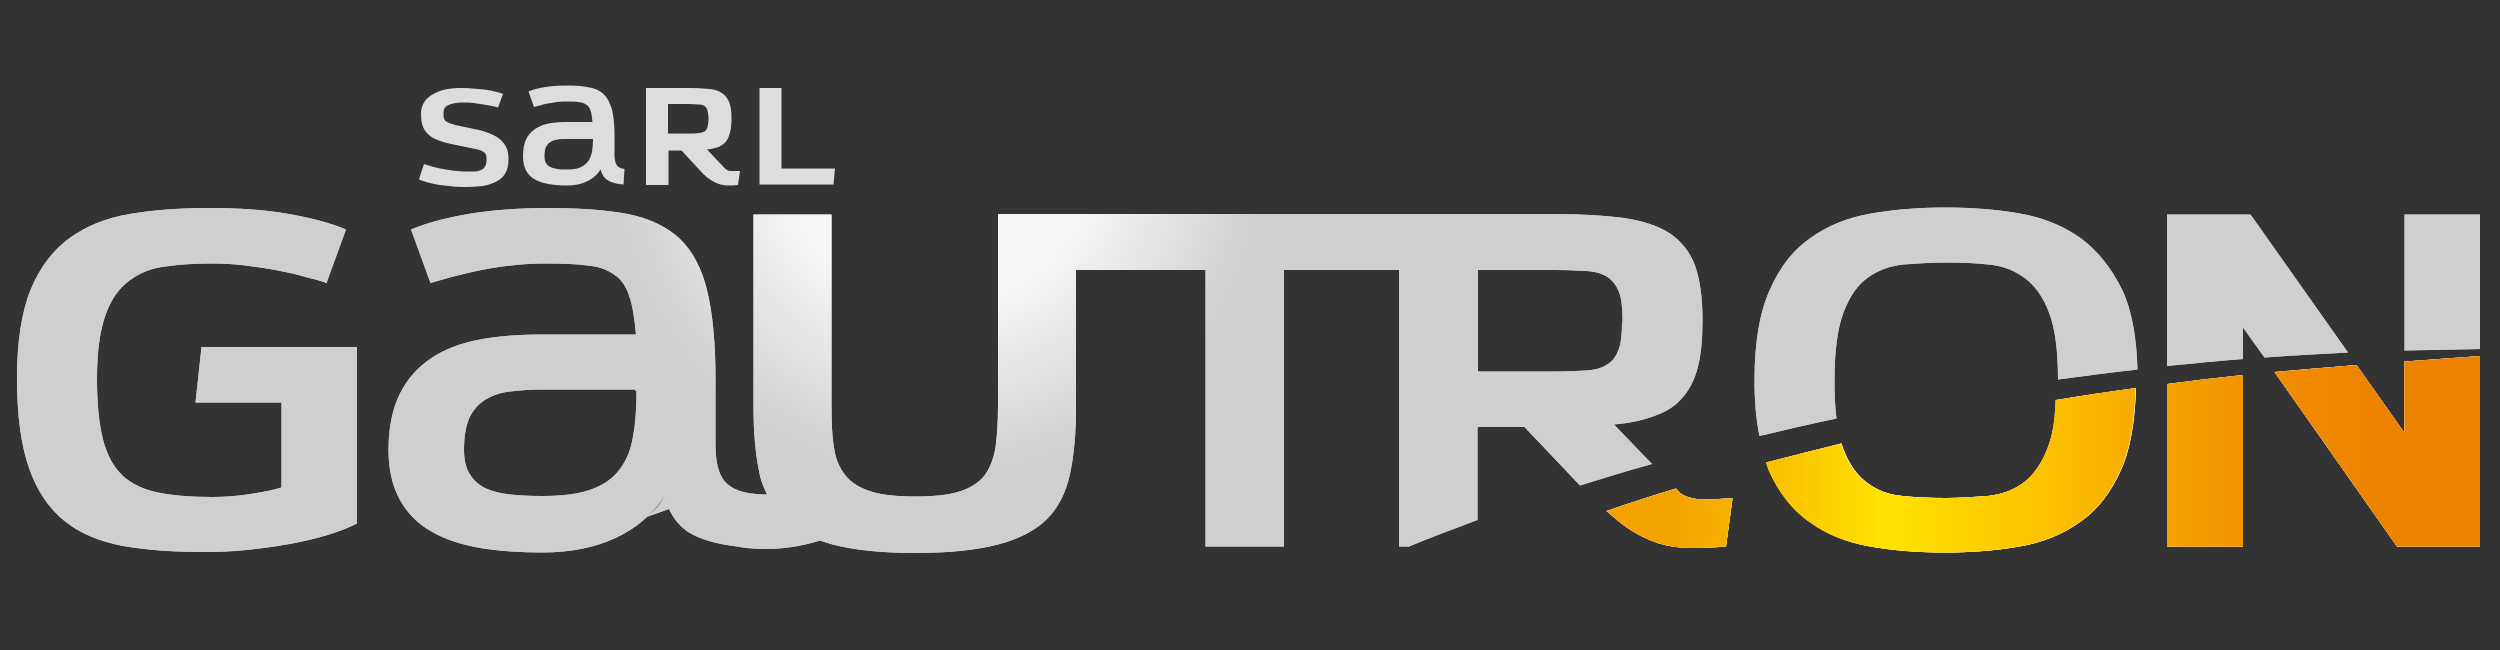 <?xml version="1.0" encoding="utf-8"?>
<!-- Generator: Adobe Illustrator 21.0.2, SVG Export Plug-In . SVG Version: 6.00 Build 0)  -->
<svg version="1.1" id="Calque_1" xmlns="http://www.w3.org/2000/svg" xmlns:xlink="http://www.w3.org/1999/xlink" x="0px" y="0px"
	 viewBox="0 0 500 130" style="enable-background:new 0 0 500 130;" xml:space="preserve">
<rect x="0" y="0" width="500" height="130" fill="#333333" stroke="none"/>
<g>
	<path style="fill:#F5F5F6;" d="M340.6,99.9c-1,0-1.9-0.2-2.7-0.4c-0.8-0.2-1.5-0.6-2-1l-0.7-0.8c-4.6,1.4-9.3,2.9-13.9,4.5
		c1.5,1.3,2.9,2.5,4.2,3.4c2.1,1.4,4.2,2.4,6.3,3.1c2.1,0.6,4.2,0.9,6.4,0.9c2.2,0,4.5-0.1,7-0.3l1.3-9.6c-0.9,0-1.8,0-2.8,0.1
		C342.6,99.9,341.6,99.9,340.6,99.9z"/>
	<g>
		<radialGradient id="SVGID_1_" cx="187.801" cy="30.417" r="80.072" gradientUnits="userSpaceOnUse">
			<stop  offset="0.399" style="stop-color:#F5F5F6"/>
			<stop  offset="0.822" style="stop-color:#CECFD1"/>
		</radialGradient>
		<path style="fill:url(#SVGID_1_);" d="M480.9,42.9v27.2c5-0.1,10-0.2,15.1-0.3V42.9H480.9z"/>
		<radialGradient id="SVGID_2_" cx="187.741" cy="30.422" r="80.082" gradientUnits="userSpaceOnUse">
			<stop  offset="0.399" style="stop-color:#F5F5F6"/>
			<stop  offset="0.822" style="stop-color:#CECFD1"/>
		</radialGradient>
		<path style="fill:url(#SVGID_2_);" d="M39.1,80.5h17.2v17c-1.6,0.5-3.7,0.9-6.2,1.3c-2.6,0.4-5.1,0.6-7.6,0.6
			c-4.4,0-8-0.3-10.9-0.9c-2.9-0.6-5.3-1.7-7.1-3.4c-1.8-1.7-3.1-4.1-3.9-7.2c-0.8-3.1-1.2-7.2-1.2-12.2c0-5.4,0.6-9.6,1.7-12.7
			c1.1-3.1,2.7-5.4,4.8-6.9c2-1.5,4.4-2.5,7.2-2.8c2.8-0.4,5.8-0.6,9-0.6c2.4,0,4.7,0.1,7,0.4c2.3,0.3,4.5,0.6,6.5,1
			c2,0.4,3.9,0.8,5.5,1.3c1.7,0.4,3.1,0.8,4.2,1.2l3.9-10.7c-3.3-1.4-7.3-2.4-12-3.2c-4.7-0.8-9.8-1.1-15.4-1.1
			c-5.9,0-11.2,0.4-15.9,1.2c-4.7,0.8-8.7,2.4-12.1,4.9c-3.3,2.4-5.9,5.9-7.7,10.3c-1.8,4.5-2.7,10.4-2.7,17.7
			c0,7.4,0.8,13.3,2.4,17.9c1.6,4.6,4,8.1,7.1,10.6c3.1,2.5,7,4.1,11.7,5c4.6,0.8,10,1.2,16,1.2c2.9,0,5.8-0.1,8.7-0.4
			c3-0.3,5.8-0.7,8.6-1.2c2.7-0.5,5.3-1.1,7.6-1.8c2.3-0.7,4.3-1.5,5.9-2.3V69.4H40.3L39.1,80.5z"/>
		<radialGradient id="SVGID_3_" cx="187.726" cy="30.421" r="80.092" gradientUnits="userSpaceOnUse">
			<stop  offset="0.399" style="stop-color:#F5F5F6"/>
			<stop  offset="0.822" style="stop-color:#CECFD1"/>
		</radialGradient>
		<path style="fill:url(#SVGID_3_);" d="M433.4,42.9v30.3c5-0.5,10.1-1,15.2-1.4v-6.3l4.3,6c5.5-0.4,11-0.7,16.7-1l-19.5-27.6H433.4
			z"/>
		<radialGradient id="SVGID_4_" cx="187.749" cy="30.419" r="80.086" gradientUnits="userSpaceOnUse">
			<stop  offset="0.399" style="stop-color:#F5F5F6"/>
			<stop  offset="0.822" style="stop-color:#CECFD1"/>
		</radialGradient>
		<path style="fill:url(#SVGID_4_);" d="M334,46.7c-2.3-1.5-5.3-2.5-9.2-3.1c-3.8-0.5-8.5-0.8-14.2-0.8h-111v38.4
			c0,3.2-0.2,6-0.5,8.3c-0.4,2.3-1.1,4.1-2.2,5.6c-1.1,1.4-2.8,2.5-5,3.2c-2.2,0.7-5.2,1-8.8,1c-3.7,0-6.7-0.3-8.9-1
			c-2.2-0.7-3.9-1.7-5.1-3.2c-1.2-1.5-2-3.3-2.3-5.6c-0.4-2.3-0.5-5-0.5-8.3V42.9h-15.6v38.5c0,5.2,0.4,9.6,1.2,13.3
			c0.3,1.6,0.9,2.9,1.5,4.2c-1.4,0-2.4-0.1-3.1-0.2l0,0c-2.5-0.3-4.4-1.2-5.5-2.6c-1.1-1.4-1.7-3.8-1.7-7.1V75.7
			c0-7.3-0.6-13.2-1.7-17.7c-1.1-4.5-3-7.9-5.5-10.3c-2.6-2.4-6-4-10.3-4.9c-4.3-0.8-9.7-1.2-16.1-1.2c-5.6,0-10.7,0.4-15.3,1.1
			c-4.7,0.8-8.7,1.8-12,3.2l3.9,10.7c1.1-0.3,2.5-0.7,4.2-1.2c1.7-0.4,3.5-0.9,5.5-1.3c2-0.4,4.2-0.8,6.5-1c2.3-0.3,4.6-0.4,7-0.4
			c3.3,0,6,0.1,8.2,0.4c2.2,0.2,3.9,0.8,5.3,1.8c1.4,0.9,2.4,2.3,3,4.2c0.7,1.9,1.1,4.5,1.4,7.8h-18.8c-4.5,0-8.7,0.3-12.4,1
			c-3.8,0.7-7,1.9-9.7,3.7c-2.7,1.8-4.8,4.1-6.3,7.1c-1.5,3-2.3,6.7-2.3,11.3c0,4,0.8,7.3,2.3,10c1.5,2.7,3.6,4.8,6.3,6.3
			c2.7,1.6,5.9,2.6,9.7,3.3c3.8,0.6,7.9,0.9,12.4,0.9c5.7,0,10.6-1,14.7-2.9c4.1-1.9,7.4-4.7,9.8-8.4c0,0,0,0.1,0,0.1
			c-0.8,1.4-1.9,2.9-3.6,4.1l4.5-1.6c0.9,2,2.3,3.6,4,4.7c2.1,1.3,5.4,2.3,9.6,2.8c1,0.2,3,0.5,5.8,0.5c2.9,0,6.7-0.4,10.8-1.7
			c0.8,0.3,1.6,0.5,2.5,0.8c4.2,1.1,9.8,1.7,16.6,1.7c6.8,0,12.3-0.6,16.5-1.7c4.2-1.1,7.5-2.8,9.8-5.1c2.3-2.3,3.8-5.3,4.6-9
			c0.8-3.7,1.2-8.1,1.2-13.3V54h25.9v55.3h15.7V54h23v55.3h2c4.1-1.7,8.6-3.4,13.7-5.3V85.4h9.4l11.1,11.7c4.5-1.4,9.3-2.9,14.4-4.3
			l-7.6-7.9c3.3-0.3,6-0.9,8.3-1.8c2.3-0.8,4.1-2,5.5-3.7c1.4-1.6,2.4-3.7,3-6.1c0.6-2.4,0.9-5.5,0.9-9.2c0-4.6-0.5-8.2-1.5-11
			C338,50.4,336.3,48.3,334,46.7z M127.3,78.2c0,3.5-0.2,6.5-0.7,9.1c-0.4,2.6-1.3,4.8-2.7,6.6c-1.3,1.8-3.2,3.1-5.7,4
			c-2.5,0.9-5.7,1.3-9.8,1.3c-2.3,0-4.4-0.1-6.3-0.3c-1.9-0.2-3.5-0.6-4.9-1.2c-1.3-0.6-2.4-1.5-3.2-2.8c-0.8-1.2-1.2-2.9-1.2-5
			c0-2.7,0.4-4.8,1.1-6.4c0.8-1.6,1.8-2.7,3.2-3.6c1.4-0.8,3-1.4,4.9-1.6c1.9-0.2,3.9-0.4,6.2-0.4h18.9V78.2z M324.4,64.5
			c0,2.3-0.2,4.2-0.7,5.5c-0.5,1.3-1.2,2.3-2.3,2.9c-1,0.7-2.4,1.1-4.2,1.2c-1.7,0.1-3.8,0.2-6.3,0.2h-15.3V54H311
			c2.5,0,4.6,0.1,6.3,0.2c1.7,0.1,3.1,0.5,4.2,1.2c1,0.7,1.8,1.7,2.3,3c0.5,1.3,0.7,3.2,0.7,5.5V64.5z"/>
		<radialGradient id="SVGID_5_" cx="187.747" cy="30.42" r="80.086" gradientUnits="userSpaceOnUse">
			<stop  offset="0.399" style="stop-color:#F5F5F6"/>
			<stop  offset="0.822" style="stop-color:#CECFD1"/>
		</radialGradient>
		<path style="fill:url(#SVGID_5_);" d="M416.1,47.6c-3.4-2.4-7.5-4.1-12.1-4.9c-4.6-0.8-9.6-1.2-14.9-1.2c-5.3,0-10.3,0.4-14.9,1.2
			c-4.6,0.8-8.7,2.4-12.1,4.9c-3.5,2.4-6.2,5.9-8.2,10.5c-2,4.5-3,10.5-3,17.9c0,4.2,0.3,7.9,1,11.2c5-1.2,10.1-2.4,15.4-3.5
			c-0.3-2.2-0.4-4.8-0.4-7.6c0-5.9,0.6-10.4,1.8-13.6c1.2-3.2,2.8-5.5,4.9-7c2.1-1.5,4.4-2.3,7.1-2.6c2.7-0.2,5.6-0.4,8.6-0.4
			c2.9,0,5.6,0.1,8.3,0.4c2.7,0.2,5.1,1.1,7.2,2.6c2.1,1.5,3.8,3.8,5,7c1.2,3.1,1.8,7.6,1.8,13.4c5.2-0.7,10.5-1.4,15.9-2
			c-0.2-6.4-1.1-11.7-3-15.8C422.3,53.6,419.5,50.1,416.1,47.6z"/>
	</g>
	<path style="fill:#F5F5F6;" d="M480.9,72.3v14.3L471.3,73c-5.1,0.4-10.5,0.9-16.4,1.4l24.5,34.9H496V71.2
		C491.8,71.5,486.7,71.9,480.9,72.3z"/>
	<path style="fill:#F5F5F6;" d="M433.4,76.8v32.5h15.2V75C443.8,75.5,438.7,76.1,433.4,76.8z"/>
	<path style="fill:#F5F5F6;" d="M411.3,80c-0.2,4-0.8,7.2-1.7,9.6c-1.2,3.2-2.9,5.5-4.9,7c-2.1,1.5-4.4,2.3-7.1,2.6
		c-2.7,0.2-5.5,0.4-8.4,0.4c-3,0-5.9-0.1-8.6-0.4c-2.7-0.2-5.1-1.1-7.1-2.6c-2.1-1.5-3.7-3.8-4.9-7c-0.1-0.3-0.2-0.6-0.3-0.9
		c-4.9,1.2-9.9,2.5-15,3.8c0.2,0.5,0.3,1,0.5,1.5c2,4.5,4.7,8,8.2,10.4c3.4,2.5,7.5,4.1,12.1,4.9c4.6,0.8,9.6,1.2,14.9,1.2
		c5.3,0,10.3-0.4,14.9-1.2c4.6-0.8,8.7-2.4,12.1-4.9c3.5-2.4,6.2-5.9,8.2-10.4c1.9-4.2,2.8-9.7,3-16.4
		C422.1,78.3,416.7,79.1,411.3,80z"/>
	<g>
		<g>
			<g>
				<linearGradient id="SVGID_6_" gradientUnits="userSpaceOnUse" x1="321.26" y1="90.835" x2="496" y2="90.835">
					<stop  offset="7.975460e-02" style="stop-color:#F4A200"/>
					<stop  offset="0.319" style="stop-color:#FFE200"/>
					<stop  offset="0.503" style="stop-color:#FCC200"/>
					<stop  offset="0.529" style="stop-color:#FBBC00"/>
					<stop  offset="0.669" style="stop-color:#F49D00"/>
					<stop  offset="0.788" style="stop-color:#F08A00"/>
					<stop  offset="0.871" style="stop-color:#EE8300"/>
					<stop  offset="0.951" style="stop-color:#EE8300"/>
				</linearGradient>
				<path style="fill:url(#SVGID_6_);" d="M340.6,99.9c-1,0-1.9-0.2-2.7-0.4c-0.8-0.2-1.5-0.6-2-1l-0.7-0.8
					c-4.6,1.4-9.3,2.9-13.9,4.5c1.5,1.3,2.9,2.5,4.2,3.4c2.1,1.4,4.2,2.4,6.3,3.1c2.1,0.6,4.2,0.9,6.4,0.9s4.5-0.1,7-0.3l1.3-9.6
					c-0.9,0-1.8,0-2.8,0.1C342.6,99.9,341.6,99.9,340.6,99.9z M480.9,72.3v14.3L471.3,73c-5.1,0.4-10.5,0.9-16.4,1.4l24.5,34.9H496
					V71.2C491.8,71.5,486.7,71.9,480.9,72.3z M409.5,89.6c-1.2,3.2-2.9,5.5-4.9,7c-2.1,1.5-4.4,2.3-7.1,2.6
					c-2.7,0.2-5.5,0.4-8.4,0.4c-3,0-5.9-0.1-8.6-0.4c-2.7-0.2-5.1-1.1-7.1-2.6c-2.1-1.5-3.7-3.8-4.9-7c-0.1-0.3-0.2-0.6-0.3-0.9
					c-4.9,1.2-9.9,2.5-15,3.8c0.2,0.5,0.3,1,0.5,1.5c2,4.5,4.7,8,8.2,10.4c3.4,2.5,7.5,4.1,12.1,4.9c4.6,0.8,9.6,1.2,14.9,1.2
					c5.3,0,10.3-0.4,14.9-1.2c4.6-0.8,8.7-2.4,12.1-4.9c3.5-2.4,6.2-5.9,8.2-10.4c1.9-4.2,2.8-9.7,3-16.4c-5.2,0.7-10.5,1.5-16,2.4
					C411,84,410.5,87.2,409.5,89.6z M433.4,109.3h15.2V75c-4.8,0.5-9.9,1.1-15.2,1.8V109.3z"/>
			</g>
		</g>
	</g>
</g>
<g>
	<path style="fill:#F5F5F6;" d="M340.6,99.9c-1,0-1.9-0.2-2.7-0.4c-0.8-0.2-1.5-0.6-2-1l-0.7-0.8c-4.6,1.4-9.3,2.9-13.9,4.5
		c1.5,1.3,2.9,2.5,4.2,3.4c2.1,1.4,4.2,2.4,6.3,3.1c2.1,0.6,4.2,0.9,6.4,0.9c2.2,0,4.5-0.1,7-0.3l1.3-9.6c-0.9,0-1.8,0-2.8,0.1
		C342.6,99.9,341.6,99.9,340.6,99.9z"/>
	<g>
		<radialGradient id="SVGID_7_" cx="187.801" cy="30.417" r="80.072" gradientUnits="userSpaceOnUse">
			<stop  offset="0.399" style="stop-color:#F5F5F6"/>
			<stop  offset="0.822" style="stop-color:#CECFD1"/>
		</radialGradient>
		<path style="fill:url(#SVGID_7_);" d="M480.9,42.9v27.2c5-0.1,10-0.2,15.1-0.3V42.9H480.9z"/>
		<radialGradient id="SVGID_8_" cx="187.741" cy="30.422" r="80.082" gradientUnits="userSpaceOnUse">
			<stop  offset="0.399" style="stop-color:#F5F5F6"/>
			<stop  offset="0.822" style="stop-color:#CECFD1"/>
		</radialGradient>
		<path style="fill:url(#SVGID_8_);" d="M39.1,80.5h17.2v17c-1.6,0.5-3.7,0.9-6.2,1.3c-2.6,0.4-5.1,0.6-7.6,0.6
			c-4.4,0-8-0.3-10.9-0.9c-2.9-0.6-5.3-1.7-7.1-3.4c-1.8-1.7-3.1-4.1-3.9-7.2c-0.8-3.1-1.2-7.2-1.2-12.2c0-5.4,0.6-9.6,1.7-12.7
			c1.1-3.1,2.7-5.4,4.8-6.9c2-1.5,4.4-2.5,7.2-2.8c2.8-0.4,5.8-0.6,9-0.6c2.4,0,4.7,0.1,7,0.4c2.3,0.3,4.5,0.6,6.5,1
			c2,0.4,3.9,0.8,5.5,1.3c1.7,0.4,3.1,0.8,4.2,1.2l3.9-10.7c-3.3-1.4-7.3-2.4-12-3.2c-4.7-0.8-9.8-1.1-15.4-1.1
			c-5.9,0-11.2,0.4-15.9,1.2c-4.7,0.8-8.7,2.4-12.1,4.9c-3.3,2.4-5.9,5.9-7.7,10.3c-1.8,4.5-2.7,10.4-2.7,17.7
			c0,7.4,0.8,13.3,2.4,17.9c1.6,4.6,4,8.1,7.1,10.6c3.1,2.5,7,4.1,11.7,5c4.6,0.8,10,1.2,16,1.2c2.9,0,5.8-0.1,8.7-0.4
			c3-0.3,5.8-0.7,8.6-1.2c2.7-0.5,5.3-1.1,7.6-1.8c2.3-0.7,4.3-1.5,5.9-2.3V69.4H40.3L39.1,80.5z"/>
		<radialGradient id="SVGID_9_" cx="187.726" cy="30.421" r="80.092" gradientUnits="userSpaceOnUse">
			<stop  offset="0.399" style="stop-color:#F5F5F6"/>
			<stop  offset="0.822" style="stop-color:#CECFD1"/>
		</radialGradient>
		<path style="fill:url(#SVGID_9_);" d="M433.4,42.9v30.3c5-0.5,10.1-1,15.2-1.4v-6.3l4.3,6c5.5-0.4,11-0.7,16.7-1l-19.5-27.6H433.4
			z"/>
		<radialGradient id="SVGID_10_" cx="187.749" cy="30.419" r="80.086" gradientUnits="userSpaceOnUse">
			<stop  offset="0.399" style="stop-color:#F5F5F6"/>
			<stop  offset="0.822" style="stop-color:#CECFD1"/>
		</radialGradient>
		<path style="fill:url(#SVGID_10_);" d="M334,46.7c-2.3-1.5-5.3-2.5-9.2-3.1c-3.8-0.5-8.5-0.8-14.2-0.8h-111v38.4
			c0,3.2-0.2,6-0.5,8.3c-0.4,2.3-1.1,4.1-2.2,5.6c-1.1,1.4-2.8,2.5-5,3.2c-2.2,0.7-5.2,1-8.8,1c-3.7,0-6.7-0.3-8.9-1
			c-2.2-0.7-3.9-1.7-5.1-3.2c-1.2-1.5-2-3.3-2.3-5.6c-0.4-2.3-0.5-5-0.5-8.3V42.9h-15.6v38.5c0,5.2,0.4,9.6,1.2,13.3
			c0.3,1.6,0.9,2.9,1.5,4.2c-1.4,0-2.4-0.1-3.1-0.2l0,0c-2.5-0.3-4.4-1.2-5.5-2.6c-1.1-1.4-1.7-3.8-1.7-7.1V75.7
			c0-7.3-0.6-13.2-1.7-17.7c-1.1-4.5-3-7.9-5.5-10.3c-2.6-2.4-6-4-10.3-4.9c-4.3-0.8-9.7-1.2-16.1-1.2c-5.6,0-10.7,0.4-15.3,1.1
			c-4.7,0.8-8.7,1.8-12,3.2l3.9,10.7c1.1-0.3,2.5-0.7,4.2-1.2c1.7-0.4,3.5-0.9,5.5-1.3c2-0.4,4.2-0.8,6.5-1c2.3-0.3,4.6-0.4,7-0.4
			c3.3,0,6,0.1,8.2,0.4c2.2,0.2,3.9,0.8,5.3,1.8c1.4,0.9,2.4,2.3,3,4.2c0.7,1.9,1.1,4.5,1.4,7.8h-18.8c-4.5,0-8.7,0.3-12.4,1
			c-3.8,0.7-7,1.9-9.7,3.7c-2.7,1.8-4.8,4.1-6.3,7.1c-1.5,3-2.3,6.7-2.3,11.3c0,4,0.8,7.3,2.3,10c1.5,2.7,3.6,4.8,6.3,6.3
			c2.7,1.6,5.9,2.6,9.7,3.3c3.8,0.6,7.9,0.9,12.4,0.9c5.7,0,10.6-1,14.7-2.9c4.1-1.9,7.4-4.7,9.8-8.4c0,0,0,0.1,0,0.1
			c-0.8,1.4-1.9,2.9-3.6,4.1l4.5-1.6c0.9,2,2.3,3.6,4,4.7c2.1,1.3,5.4,2.3,9.6,2.8c1,0.2,3,0.5,5.8,0.5c2.9,0,6.7-0.4,10.8-1.7
			c0.8,0.3,1.6,0.5,2.5,0.8c4.2,1.1,9.8,1.7,16.6,1.7c6.8,0,12.3-0.6,16.5-1.7c4.2-1.1,7.5-2.8,9.8-5.1c2.3-2.3,3.8-5.3,4.6-9
			c0.8-3.7,1.2-8.1,1.2-13.3V54h25.9v55.3h15.7V54h23v55.3h2c4.1-1.7,8.6-3.4,13.7-5.3V85.4h9.4l11.1,11.7c4.5-1.4,9.3-2.9,14.4-4.3
			l-7.6-7.9c3.3-0.3,6-0.9,8.3-1.8c2.3-0.8,4.1-2,5.5-3.7c1.4-1.6,2.4-3.7,3-6.1c0.6-2.4,0.9-5.5,0.9-9.2c0-4.6-0.5-8.2-1.5-11
			C338,50.4,336.3,48.3,334,46.7z M127.3,78.2c0,3.5-0.2,6.5-0.7,9.1c-0.4,2.6-1.3,4.8-2.7,6.6c-1.3,1.8-3.2,3.1-5.7,4
			c-2.5,0.9-5.7,1.3-9.8,1.3c-2.3,0-4.4-0.1-6.3-0.3c-1.9-0.2-3.5-0.6-4.9-1.2c-1.3-0.6-2.4-1.5-3.2-2.8c-0.8-1.2-1.2-2.9-1.2-5
			c0-2.7,0.4-4.8,1.1-6.4c0.8-1.6,1.8-2.7,3.2-3.6c1.4-0.8,3-1.4,4.9-1.6c1.9-0.2,3.9-0.4,6.2-0.4h18.9V78.2z M324.4,64.5
			c0,2.3-0.2,4.2-0.7,5.5c-0.5,1.3-1.2,2.3-2.3,2.9c-1,0.7-2.4,1.1-4.2,1.2c-1.7,0.1-3.8,0.2-6.3,0.2h-15.3V54H311
			c2.5,0,4.6,0.1,6.3,0.2c1.7,0.1,3.1,0.5,4.2,1.2c1,0.7,1.8,1.7,2.3,3c0.5,1.3,0.7,3.2,0.7,5.5V64.5z"/>
		<radialGradient id="SVGID_11_" cx="187.747" cy="30.42" r="80.086" gradientUnits="userSpaceOnUse">
			<stop  offset="0.399" style="stop-color:#F5F5F6"/>
			<stop  offset="0.822" style="stop-color:#CECFD1"/>
		</radialGradient>
		<path style="fill:url(#SVGID_11_);" d="M416.1,47.6c-3.4-2.4-7.5-4.1-12.1-4.9c-4.6-0.8-9.6-1.2-14.9-1.2
			c-5.3,0-10.3,0.4-14.9,1.2c-4.6,0.8-8.7,2.4-12.1,4.9c-3.5,2.4-6.2,5.9-8.2,10.5c-2,4.5-3,10.5-3,17.9c0,4.2,0.3,7.9,1,11.2
			c5-1.2,10.1-2.4,15.4-3.5c-0.3-2.2-0.4-4.8-0.4-7.6c0-5.9,0.6-10.4,1.8-13.6c1.2-3.2,2.8-5.5,4.9-7c2.1-1.5,4.4-2.3,7.1-2.6
			c2.7-0.2,5.6-0.4,8.6-0.4c2.9,0,5.6,0.1,8.3,0.4c2.7,0.2,5.1,1.1,7.2,2.6c2.1,1.5,3.8,3.8,5,7c1.2,3.1,1.8,7.6,1.8,13.4
			c5.2-0.7,10.5-1.4,15.9-2c-0.2-6.4-1.1-11.7-3-15.8C422.3,53.6,419.5,50.1,416.1,47.6z"/>
	</g>
	<path style="fill:#F5F5F6;" d="M480.9,72.3v14.3L471.3,73c-5.1,0.4-10.5,0.9-16.4,1.4l24.5,34.9H496V71.2
		C491.8,71.5,486.7,71.9,480.9,72.3z"/>
	<path style="fill:#F5F5F6;" d="M433.4,76.8v32.5h15.2V75C443.8,75.5,438.7,76.1,433.4,76.8z"/>
	<path style="fill:#F5F5F6;" d="M411.3,80c-0.2,4-0.8,7.2-1.7,9.6c-1.2,3.2-2.9,5.5-4.9,7c-2.1,1.5-4.4,2.3-7.1,2.6
		c-2.7,0.2-5.5,0.4-8.4,0.4c-3,0-5.9-0.1-8.6-0.4c-2.7-0.2-5.1-1.1-7.1-2.6c-2.1-1.5-3.7-3.8-4.9-7c-0.1-0.3-0.2-0.6-0.3-0.9
		c-4.9,1.2-9.9,2.5-15,3.8c0.2,0.5,0.3,1,0.5,1.5c2,4.5,4.7,8,8.2,10.4c3.4,2.5,7.5,4.1,12.1,4.9c4.6,0.8,9.6,1.2,14.9,1.2
		c5.3,0,10.3-0.4,14.9-1.2c4.6-0.8,8.7-2.4,12.1-4.9c3.5-2.4,6.2-5.9,8.2-10.4c1.9-4.2,2.8-9.7,3-16.4
		C422.1,78.3,416.7,79.1,411.3,80z"/>
	<g>
		<g>
			<g>
				<linearGradient id="SVGID_12_" gradientUnits="userSpaceOnUse" x1="321.26" y1="90.835" x2="496" y2="90.835">
					<stop  offset="7.975460e-02" style="stop-color:#F4A200"/>
					<stop  offset="0.319" style="stop-color:#FFE200"/>
					<stop  offset="0.503" style="stop-color:#FCC200"/>
					<stop  offset="0.529" style="stop-color:#FBBC00"/>
					<stop  offset="0.669" style="stop-color:#F49D00"/>
					<stop  offset="0.788" style="stop-color:#F08A00"/>
					<stop  offset="0.871" style="stop-color:#EE8300"/>
					<stop  offset="0.951" style="stop-color:#EE8300"/>
				</linearGradient>
				<path style="fill:url(#SVGID_12_);" d="M409.5,89.6c-1.2,3.2-2.9,5.5-4.9,7c-2.1,1.5-4.4,2.3-7.1,2.6c-2.7,0.2-5.5,0.4-8.4,0.4
					c-3,0-5.9-0.1-8.6-0.4c-2.7-0.2-5.1-1.1-7.1-2.6c-2.1-1.5-3.7-3.8-4.9-7c-0.1-0.3-0.2-0.6-0.3-0.9c-4.9,1.2-9.9,2.5-15,3.8
					c0.2,0.5,0.3,1,0.5,1.5c2,4.5,4.7,8,8.2,10.4c3.4,2.5,7.5,4.1,12.1,4.9c4.6,0.8,9.6,1.2,14.9,1.2c5.3,0,10.3-0.4,14.9-1.2
					c4.6-0.8,8.7-2.4,12.1-4.9c3.5-2.4,6.2-5.9,8.2-10.4c1.9-4.2,2.8-9.7,3-16.4c-5.2,0.7-10.5,1.5-16,2.4
					C411,84,410.5,87.2,409.5,89.6z M340.6,99.9c-1,0-1.9-0.2-2.7-0.4c-0.8-0.2-1.5-0.6-2-1l-0.7-0.8c-4.6,1.4-9.3,2.9-13.9,4.5
					c1.5,1.3,2.9,2.5,4.2,3.4c2.1,1.4,4.2,2.4,6.3,3.1c2.1,0.6,4.2,0.9,6.4,0.9s4.5-0.1,7-0.3l1.3-9.6c-0.9,0-1.8,0-2.8,0.1
					C342.6,99.9,341.6,99.9,340.6,99.9z M433.4,109.3h15.2V75c-4.8,0.5-9.9,1.1-15.2,1.8V109.3z M480.9,72.3v14.3L471.3,73
					c-5.1,0.4-10.5,0.9-16.4,1.4l24.5,34.9H496V71.2C491.8,71.5,486.7,71.9,480.9,72.3z"/>
			</g>
		</g>
	</g>
</g>
<g>
	<path style="fill:#DDDDDD;" d="M99.6,21.5c-0.3-0.1-0.7-0.2-1.2-0.3c-0.5-0.1-1.1-0.2-1.7-0.3c-0.6-0.1-1.3-0.2-2-0.3
		c-0.7-0.1-1.4-0.1-2-0.1c-1.3,0-2.4,0.2-3,0.5c-0.7,0.3-1,0.8-1,1.6c0,0.5,0,0.8,0.1,1c0,0.2,0.1,0.4,0.3,0.6
		c0.1,0.1,0.4,0.3,0.7,0.4c0.3,0.1,0.7,0.2,1.2,0.4c1.3,0.3,2.5,0.5,3.8,0.8c1.3,0.2,2.4,0.6,3.4,1c1,0.4,1.9,1,2.5,1.8
		c0.7,0.8,1,1.8,1,3.2c0,1.2-0.2,2.1-0.6,2.8c-0.4,0.7-1,1.3-1.8,1.7c-0.8,0.4-1.7,0.7-2.7,0.9c-1.1,0.1-2.2,0.2-3.5,0.2
		c-0.8,0-1.6,0-2.5-0.1c-0.9-0.1-1.7-0.2-2.6-0.3c-0.8-0.1-1.6-0.3-2.4-0.5c-0.7-0.2-1.4-0.4-1.8-0.6c0.2-0.6,0.3-1.1,0.5-1.6
		c0.2-0.5,0.3-1,0.5-1.5c0.3,0.1,0.8,0.3,1.3,0.4c0.5,0.2,1.2,0.3,1.9,0.5c0.7,0.1,1.6,0.3,2.4,0.4c0.9,0.1,1.8,0.2,2.8,0.2
		c0.6,0,1.2,0,1.7,0c0.5,0,0.9-0.1,1.3-0.3c0.4-0.1,0.6-0.4,0.8-0.7c0.2-0.3,0.3-0.7,0.3-1.3c0-0.4,0-0.8-0.1-1
		c-0.1-0.3-0.2-0.5-0.5-0.6c-0.2-0.2-0.5-0.3-0.8-0.4c-0.3-0.1-0.8-0.2-1.3-0.3c-1.9-0.4-3.5-0.7-4.8-1c-1.3-0.3-2.4-0.7-3.2-1.1
		c-0.8-0.5-1.4-1.1-1.8-1.8c-0.4-0.7-0.6-1.7-0.6-3c0-0.9,0.2-1.7,0.6-2.3c0.4-0.7,1-1.2,1.7-1.6c0.7-0.4,1.6-0.8,2.5-1
		c1-0.2,2-0.3,3-0.3c0.8,0,1.6,0,2.4,0.1c0.8,0.1,1.6,0.1,2.4,0.2c0.8,0.1,1.5,0.2,2.1,0.4c0.7,0.1,1.2,0.3,1.7,0.5L99.6,21.5z"/>
	<path style="fill:#DDDDDD;" d="M124.7,36.9c-1.4-0.1-2.5-0.4-3.2-0.9c-0.7-0.4-1.1-1.1-1.4-2.1c-0.7,1.1-1.6,1.9-2.8,2.4
		c-1.2,0.6-2.5,0.8-4.1,0.8c-1.3,0-2.4-0.1-3.5-0.3c-1.1-0.2-2-0.5-2.7-0.9c-0.8-0.4-1.4-1.1-1.8-1.8c-0.4-0.8-0.6-1.7-0.6-2.9
		c0-1.3,0.2-2.4,0.6-3.3c0.4-0.9,1-1.5,1.8-2.1c0.8-0.5,1.7-0.9,2.7-1.1c1.1-0.2,2.2-0.3,3.5-0.3h5.3c-0.1-1-0.2-1.7-0.4-2.3
		c-0.2-0.6-0.5-1-0.9-1.2c-0.4-0.3-0.9-0.4-1.5-0.5c-0.6-0.1-1.4-0.1-2.3-0.1c-0.7,0-1.3,0-2,0.1c-0.6,0.1-1.3,0.2-1.8,0.3
		c-0.6,0.1-1.1,0.2-1.6,0.4c-0.5,0.1-0.9,0.2-1.2,0.3l-1.1-3.1c0.9-0.4,2.1-0.7,3.4-0.9c1.3-0.2,2.8-0.3,4.3-0.3
		c1.8,0,3.3,0.1,4.5,0.4c1.2,0.2,2.2,0.7,2.9,1.4c0.7,0.7,1.2,1.7,1.6,3c0.3,1.3,0.5,3,0.5,5.1v0.5V31c0,1,0.2,1.7,0.5,2.1
		c0.3,0.4,0.8,0.6,1.5,0.7L124.7,36.9z M118.6,27.8h-5.3c-0.6,0-1.2,0-1.8,0.1c-0.5,0.1-1,0.2-1.4,0.5c-0.4,0.2-0.7,0.6-0.9,1
		c-0.2,0.4-0.3,1.1-0.3,1.8c0,0.6,0.1,1.1,0.3,1.4c0.2,0.4,0.5,0.6,0.9,0.8c0.4,0.2,0.8,0.3,1.4,0.4c0.5,0.1,1.1,0.1,1.8,0.1
		c1.1,0,2.1-0.1,2.7-0.4c0.7-0.3,1.2-0.7,1.6-1.2c0.4-0.5,0.6-1.2,0.8-1.9C118.5,29.7,118.6,28.8,118.6,27.8L118.6,27.8z"/>
	<path style="fill:#DDDDDD;" d="M129.2,36.9V17.6h8.7c1.6,0,2.9,0.1,4,0.2c1.1,0.1,1.9,0.4,2.6,0.9c0.6,0.4,1.1,1.1,1.4,1.9
		c0.3,0.8,0.4,1.9,0.4,3.2c0,1.1-0.1,1.9-0.3,2.7c-0.2,0.7-0.4,1.3-0.8,1.8c-0.4,0.5-0.9,0.8-1.5,1.1c-0.6,0.2-1.4,0.4-2.3,0.5
		l3.7,3.9c0.1,0.1,0.3,0.2,0.5,0.3c0.2,0.1,0.5,0.1,0.8,0.1c0.3,0,0.6,0,0.8,0c0.3,0,0.5,0,0.8,0l-0.4,2.8c-0.7,0.1-1.3,0.1-2,0.1
		c-0.6,0-1.2-0.1-1.8-0.3c-0.6-0.2-1.2-0.5-1.8-0.9c-0.6-0.4-1.3-1-1.9-1.7l-3.8-4.1h-2.6v6.9H129.2z M141.7,23.7
		c0-0.7-0.1-1.2-0.2-1.6c-0.1-0.4-0.3-0.7-0.6-0.9c-0.3-0.2-0.7-0.3-1.2-0.3c-0.5,0-1.1-0.1-1.8-0.1h-4.3v5.9h4.3
		c0.7,0,1.3,0,1.8-0.1c0.5,0,0.9-0.2,1.2-0.3c0.3-0.2,0.5-0.5,0.6-0.9c0.1-0.4,0.2-0.9,0.2-1.6V23.7z"/>
	<path style="fill:#DDDDDD;" d="M151.9,36.9V17.6h4.4v16.1H167l-0.3,3.2H151.9z"/>
</g>
</svg>
